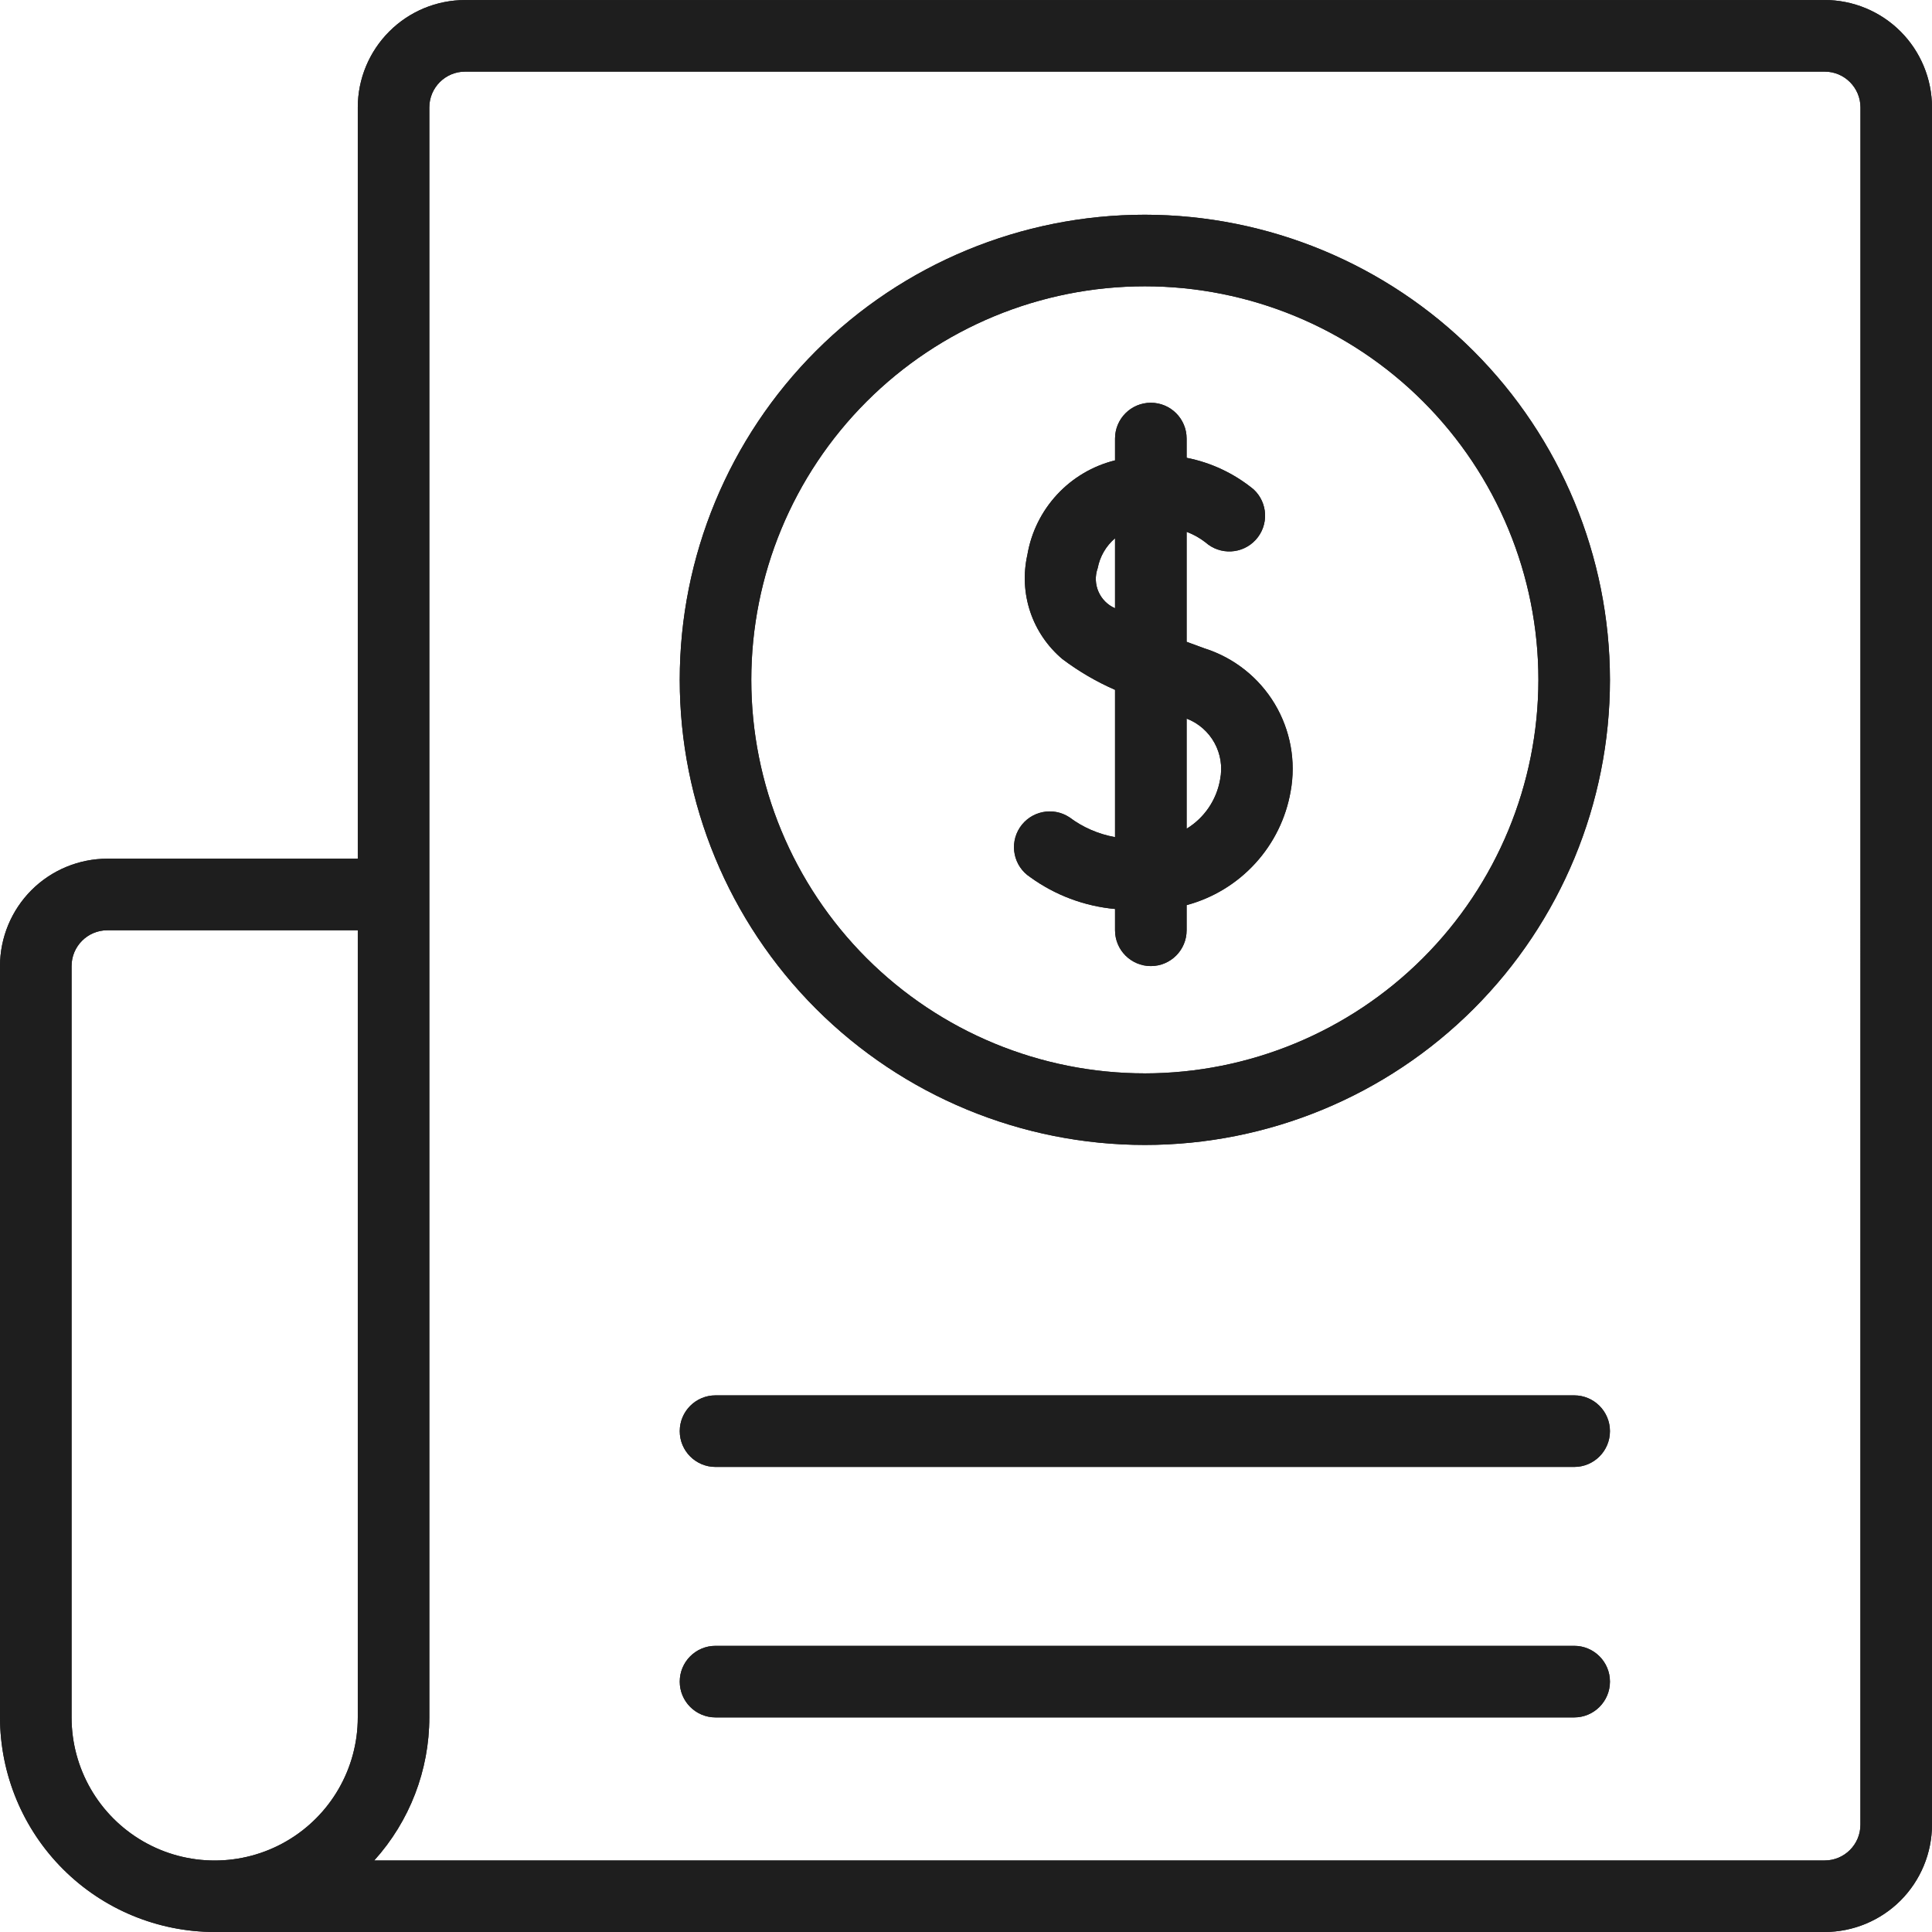 <?xml version="1.0" encoding="UTF-8"?> <svg xmlns="http://www.w3.org/2000/svg" xmlns:xlink="http://www.w3.org/1999/xlink" xmlns:inkscape="http://www.inkscape.org/namespaces/inkscape" version="1.1" width="42" height="42" viewBox="0 0 42 42"><defs><clipPath id="clip_0"><path transform="matrix(1,0,0,-1,0,42)" d="M39.667 41.999H10.111C9.492 41.999 8.899 41.753 8.462 41.315 8.025 40.878 7.778 40.285 7.778 39.666V23.333H2.333C1.715 23.332 1.121 23.086 .684 22.649 .247 22.211 .001 21.618 0 21V4.667C.002 3.43 .494 2.243 1.369 1.368 2.243 .493 3.43 .001 4.667 0H39.667C40.285 .001 40.879 .247 41.316 .684 41.753 1.122 41.999 1.715 42 2.333V39.667C41.999 40.285 41.753 40.879 41.316 41.316 40.878 41.754 40.285 41.999 39.667 42L39.667 41.999ZM1.556 4.666V20.999C1.556 21.428 1.904 21.776 2.333 21.777H7.778V4.665C7.778 3.554 7.185 2.527 6.222 1.971 5.259 1.415 4.073 1.415 3.111 1.971 2.148 2.527 1.556 3.554 1.556 4.665L1.556 4.666ZM40.444 2.332V2.333C40.444 1.903 40.096 1.555 39.666 1.555H8.135C8.906 2.408 9.333 3.517 9.333 4.666V39.666C9.334 40.095 9.682 40.443 10.111 40.443H39.667C40.096 40.443 40.444 40.095 40.445 39.666L40.444 2.332Z" clip-rule="evenodd"></path></clipPath><clipPath id="clip_1"><path transform="matrix(1,0,0,-1,0,42)" d="M26.191 27.903C26.061 27.949 25.928 27.999 25.796 28.048V30.439C25.943 30.384 26.081 30.307 26.205 30.211 26.523 29.926 27.011 29.951 27.299 30.266 27.586 30.582 27.566 31.071 27.253 31.361 26.832 31.707 26.331 31.943 25.796 32.048V32.467 32.467C25.796 32.896 25.448 33.245 25.018 33.245 24.588 33.245 24.24 32.896 24.24 32.467V31.992C23.757 31.873 23.319 31.615 22.981 31.25 22.642 30.885 22.417 30.428 22.334 29.937 22.242 29.527 22.263 29.098 22.397 28.699 22.531 28.3 22.773 27.945 23.094 27.674 23.449 27.406 23.834 27.181 24.24 27.004V23.802C23.88 23.866 23.539 24.014 23.247 24.234 22.888 24.469 22.406 24.369 22.17 24.009 21.935 23.65 22.035 23.168 22.395 22.933 22.937 22.54 23.574 22.301 24.24 22.24V21.777C24.24 21.347 24.589 20.999 25.018 20.999 25.448 20.999 25.796 21.347 25.796 21.777V22.324 22.324C26.369 22.478 26.886 22.792 27.287 23.23 27.688 23.668 27.955 24.211 28.057 24.795 28.177 25.452 28.053 26.129 27.71 26.701 27.366 27.273 26.826 27.7 26.191 27.903L26.191 27.903ZM23.863 29.65C23.911 29.903 24.044 30.132 24.24 30.299V28.777C23.905 28.923 23.739 29.305 23.863 29.65ZM26.524 25.053C26.446 24.609 26.181 24.219 25.796 23.985V26.379C26.33 26.174 26.637 25.613 26.524 25.053Z" clip-rule="evenodd"></path></clipPath><clipPath id="clip_2"><path transform="matrix(1,0,0,-1,0,42)" d="M24.888 37.332C22.207 37.332 19.635 36.267 17.739 34.37 15.843 32.474 14.777 29.902 14.777 27.221 14.777 24.539 15.843 21.968 17.739 20.071 19.635 18.175 22.207 17.11 24.888 17.11 27.57 17.11 30.142 18.175 32.038 20.071 33.934 21.968 34.999 24.539 34.999 27.221 34.996 29.902 33.93 32.472 32.035 34.367 30.139 36.263 27.569 37.329 24.888 37.332ZM24.888 18.665V18.666C22.619 18.666 20.443 19.567 18.839 21.171 17.234 22.776 16.333 24.952 16.333 27.221 16.333 29.49 17.234 31.666 18.839 33.27 20.443 34.875 22.619 35.776 24.888 35.776 27.157 35.776 29.333 34.875 30.938 33.27 32.542 31.666 33.444 29.49 33.444 27.221 33.441 24.953 32.539 22.778 30.935 21.174 29.331 19.57 27.156 18.668 24.888 18.665L24.888 18.665Z" clip-rule="evenodd"></path></clipPath><clipPath id="clip_3"><path transform="matrix(1,0,0,-1,0,42)" d="M34.222 11.666H15.555C15.125 11.666 14.777 11.318 14.777 10.888 14.777 10.458 15.125 10.11 15.555 10.11H34.222C34.651 10.11 34.999 10.458 34.999 10.888 34.999 11.318 34.651 11.666 34.222 11.666Z" clip-rule="evenodd"></path></clipPath><clipPath id="clip_4"><path transform="matrix(1,0,0,-1,0,42)" d="M34.222 6.221H15.555C15.125 6.221 14.777 5.873 14.777 5.443 14.777 5.014 15.125 4.665 15.555 4.665H34.222C34.651 4.665 34.999 5.014 34.999 5.443 34.999 5.873 34.651 6.221 34.222 6.221Z" clip-rule="evenodd"></path></clipPath></defs><path transform="matrix(1,0,0,-1,0,42)" d="M39.667 41.999H10.111C9.492 41.999 8.899 41.753 8.462 41.315 8.025 40.878 7.778 40.285 7.778 39.666V23.333H2.333C1.715 23.332 1.121 23.086 .684 22.649 .247 22.211 .001 21.618 0 21V4.667C.002 3.43 .494 2.243 1.369 1.368 2.243 .493 3.43 .001 4.667 0H39.667C40.285 .001 40.879 .247 41.316 .684 41.753 1.122 41.999 1.715 42 2.333V39.667C41.999 40.285 41.753 40.879 41.316 41.316 40.878 41.754 40.285 41.999 39.667 42L39.667 41.999ZM1.556 4.666V20.999C1.556 21.428 1.904 21.776 2.333 21.777H7.778V4.665C7.778 3.554 7.185 2.527 6.222 1.971 5.259 1.415 4.073 1.415 3.111 1.971 2.148 2.527 1.556 3.554 1.556 4.665L1.556 4.666ZM40.444 2.332V2.333C40.444 1.903 40.096 1.555 39.666 1.555H8.135C8.906 2.408 9.333 3.517 9.333 4.666V39.666C9.334 40.095 9.682 40.443 10.111 40.443H39.667C40.096 40.443 40.444 40.095 40.445 39.666L40.444 2.332Z" fill="#1e1e1e"></path><g clip-path="url(#clip_0)"><path transform="matrix(1,0,0,-1,0,42)" d="M39.667 41.999V40.437H41.177L41.228 41.946 39.667 41.999ZM10.111 41.999V43.562L10.109 43.562 10.111 41.999ZM8.462 41.315 9.567 40.21 9.567 40.21 8.462 41.315ZM7.778 39.666 6.215 39.667V39.666H7.778ZM7.778 23.333V21.77H9.34V23.333H7.778ZM2.333 23.333V24.895L2.331 24.895 2.333 23.333ZM.684 22.649 1.789 21.543 1.79 21.544 .684 22.649ZM0 21-1.562 21.001V21H0ZM0 4.667H-1.563L-1.562 4.665 0 4.667ZM1.369 1.368 2.474 2.473 2.473 2.473 1.369 1.368ZM4.667 0 4.665-1.562H4.667V0ZM39.667 0V-1.562H39.669L39.667 0ZM41.316 .684 40.211 1.79 40.21 1.789 41.316 .684ZM42 2.333 43.562 2.331V2.333H42ZM42 39.667H43.562L43.562 39.669 42 39.667ZM41.316 41.316 40.21 40.212 40.211 40.21 41.316 41.316ZM39.667 42 39.669 43.563 38.156 43.565 38.105 42.053 39.667 42ZM1.556 4.666H-.007V4.649L-.007 4.633 1.556 4.666ZM1.556 20.999-.007 21V20.999H1.556ZM2.333 21.777V23.339L2.33 23.339 2.333 21.777ZM7.778 21.777H9.34V23.339H7.778V21.777ZM6.222 1.971 7.003 .618 7.003 .618 6.222 1.971ZM3.111 1.971 3.892 3.324 3.892 3.324 3.111 1.971ZM1.556 4.665H3.118V4.682L3.118 4.699 1.556 4.665ZM40.444 2.332H38.882L42.007 2.332 40.444 2.332ZM40.444 2.333H42.007L38.882 2.334 40.444 2.333ZM39.666 1.555V-.008H39.667L39.666 1.555ZM8.135 1.555 6.976 2.602 4.618-.008H8.135V1.555ZM9.333 4.666 10.896 4.665V4.666H9.333ZM9.333 39.666 7.771 39.667V39.666H9.333ZM10.111 40.443V42.006L10.11 42.006 10.111 40.443ZM39.667 40.443 39.668 42.006H39.667V40.443ZM40.445 39.666 42.007 39.666 42.007 39.668 40.445 39.666ZM39.667 43.562H10.111V40.437H39.667V43.562ZM10.109 43.562C9.077 43.561 8.087 43.15 7.357 42.42L9.567 40.21C9.712 40.355 9.908 40.437 10.113 40.437L10.109 43.562ZM7.357 42.42C6.627 41.69 6.216 40.7 6.215 39.667L9.34 39.665C9.341 39.869 9.422 40.065 9.567 40.21L7.357 42.42ZM6.215 39.666V23.333H9.34V39.666H6.215ZM7.778 24.895H2.333V21.77H7.778V24.895ZM2.331 24.895C1.3 24.894 .309 24.484-.421 23.753L1.79 21.544C1.934 21.689 2.13 21.77 2.335 21.77L2.331 24.895ZM-.42 23.754C-1.151 23.024-1.561 22.033-1.562 21.001L1.562 20.998C1.563 21.203 1.644 21.399 1.789 21.543L-.42 23.754ZM-1.562 21V4.667H1.562V21H-1.562ZM-1.562 4.665C-1.56 3.014-.904 1.431 .264 .263L2.473 2.473C1.891 3.055 1.564 3.845 1.562 4.668L-1.562 4.665ZM.264 .264C1.431-.904 3.014-1.561 4.665-1.562L4.668 1.563C3.845 1.563 3.055 1.891 2.474 2.473L.264 .264ZM4.667-1.562H39.667V1.563H4.667V-1.562ZM39.669-1.562C40.7-1.561 41.691-1.151 42.421-.42L40.21 1.789C40.066 1.644 39.87 1.563 39.665 1.563L39.669-1.562ZM42.42-.421C43.151 .309 43.561 1.3 43.562 2.331L40.438 2.335C40.437 2.13 40.356 1.934 40.211 1.79L42.42-.421ZM43.562 2.333V39.667H40.438V2.333H43.562ZM43.562 39.669C43.561 40.701 43.151 41.691 42.42 42.421L40.211 40.21C40.356 40.066 40.437 39.87 40.438 39.665L43.562 39.669ZM42.421 42.42C41.691 43.151 40.7 43.561 39.669 43.563L39.665 40.438C39.87 40.437 40.066 40.356 40.21 40.212L42.421 42.42ZM38.105 42.053 38.105 42.052 41.228 41.946 41.228 41.947 38.105 42.053ZM3.118 4.666V20.999H-.007V4.666H3.118ZM3.118 20.997C3.118 20.565 2.767 20.215 2.336 20.214L2.33 23.339C1.04 23.337-.006 22.292-.007 21L3.118 20.997ZM2.333 20.214H7.778V23.339H2.333V20.214ZM6.215 21.777V4.665H9.34V21.777H6.215ZM6.215 4.665C6.215 4.112 5.92 3.601 5.441 3.324L7.003 .618C8.449 1.453 9.34 2.995 9.34 4.665H6.215ZM5.441 3.324C4.962 3.048 4.371 3.048 3.892 3.324L2.33 .618C3.776-.217 5.557-.217 7.003 .618L5.441 3.324ZM3.892 3.324C3.413 3.601 3.118 4.112 3.118 4.665H-.007C-.007 2.996 .884 1.453 2.33 .618L3.892 3.324ZM3.118 4.699 3.118 4.699-.007 4.633-.007 4.632 3.118 4.699ZM42.007 2.332V2.333H38.882V2.332H42.007ZM38.882 2.334C38.882 2.767 39.232 3.117 39.665 3.117L39.667-.008C40.959-.007 42.005 1.04 42.007 2.331L38.882 2.334ZM39.666 3.117H8.135V-.008H39.666V3.117ZM9.295 .507C10.325 1.647 10.895 3.129 10.896 4.665L7.771 4.666C7.771 3.904 7.487 3.168 6.976 2.602L9.295 .507ZM10.896 4.666V39.666H7.771V4.666H10.896ZM10.896 39.664C10.895 39.232 10.545 38.881 10.112 38.881L10.11 42.006C8.819 42.005 7.772 40.958 7.771 39.667L10.896 39.664ZM10.111 38.881H39.667V42.006H10.111V38.881ZM39.665 38.881C39.232 38.881 38.883 39.232 38.882 39.663L42.007 39.668C42.005 40.958 40.96 42.005 39.668 42.006L39.665 38.881ZM38.882 39.666 38.882 2.333 42.007 2.332 42.007 39.666 38.882 39.666Z" fill="#1e1e1e"></path></g><path transform="matrix(1,0,0,-1,22.043,21.002)" d="M4.148 6.904C4.018 6.95 3.885 7 3.753 7.049V9.441C3.9 9.385 4.038 9.308 4.162 9.212 4.48 8.928 4.968 8.952 5.256 9.268 5.544 9.583 5.523 10.072 5.21 10.362 4.789 10.708 4.288 10.945 3.753 11.05V11.469 11.468C3.753 11.898 3.405 12.246 2.975 12.246 2.545 12.246 2.197 11.898 2.197 11.468V10.994C1.714 10.874 1.276 10.616 .938 10.251 .599 9.886 .374 9.43 .291 8.939 .199 8.528 .22 8.1 .354 7.7 .488 7.301 .73 6.947 1.052 6.675 1.406 6.408 1.791 6.183 2.197 6.005V2.803C1.837 2.867 1.497 3.015 1.204 3.235 .845 3.47 .363 3.37 .127 3.011-.108 2.651-.007 2.169 .352 1.934 .894 1.541 1.531 1.302 2.197 1.241V.778C2.197 .348 2.546-0 2.975-0 3.405-0 3.753 .348 3.753 .778V1.326 1.325C4.326 1.479 4.843 1.793 5.244 2.232 5.645 2.669 5.912 3.212 6.014 3.797 6.134 4.453 6.01 5.13 5.667 5.702 5.323 6.274 4.783 6.702 4.148 6.905L4.148 6.904ZM1.82 8.651C1.868 8.904 2.001 9.133 2.197 9.3V7.779C1.862 7.925 1.696 8.306 1.82 8.651ZM4.481 4.055C4.403 3.61 4.138 3.221 3.753 2.986V5.38C4.287 5.175 4.594 4.615 4.481 4.055Z" fill="#1e1e1e"></path><g clip-path="url(#clip_1)"><path transform="matrix(1,0,0,-1,22.043,21.002)" d="M4.148 6.904 3.626 5.432 4.607 5.084 5.305 5.855 4.148 6.904ZM3.753 7.049H2.191V5.963L3.209 5.584 3.753 7.049ZM3.753 9.441 4.307 10.902 2.191 11.704V9.441H3.753ZM4.162 9.212 5.204 10.376 5.161 10.415 5.115 10.45 4.162 9.212ZM5.256 9.268 6.41 8.214 6.411 8.216 5.256 9.268ZM5.21 10.362 6.271 11.509 6.238 11.54 6.202 11.569 5.21 10.362ZM3.753 11.05H2.191V9.764L3.452 9.516 3.753 11.05ZM2.197 10.994 2.572 9.477 3.76 9.77V10.994H2.197ZM.938 10.251 2.083 9.188 2.083 9.189 .938 10.251ZM.291 8.939 1.815 8.595 1.825 8.636 1.832 8.678 .291 8.939ZM.354 7.7 1.836 8.197 1.836 8.198 .354 7.7ZM1.052 6.675 .044 5.481 .077 5.453 .112 5.427 1.052 6.675ZM2.197 6.005H3.76V7.028L2.822 7.437 2.197 6.005ZM2.197 2.803 1.926 1.265 3.76 .941V2.803H2.197ZM1.204 3.235 2.143 4.484 2.103 4.514 2.06 4.542 1.204 3.235ZM.127 3.011 1.434 2.154 1.434 2.154 .127 3.011ZM.352 1.934 1.268 3.199 1.239 3.221 1.208 3.241 .352 1.934ZM2.197 1.241H3.76V2.667L2.34 2.797 2.197 1.241ZM3.753 1.325H2.191V-.712L4.159-.184 3.753 1.325ZM5.244 2.232 4.092 3.287 4.091 3.286 5.244 2.232ZM6.014 3.797 4.477 4.077 4.475 4.066 6.014 3.797ZM5.667 5.702 7.006 6.507 7.006 6.507 5.667 5.702ZM4.148 6.905 4.623 8.393 3.665 8.699 2.99 7.954 4.148 6.905ZM1.82 8.651 3.291 8.124 3.332 8.239 3.355 8.358 1.82 8.651ZM2.197 9.3H3.76V12.69L1.182 10.488 2.197 9.3ZM2.197 7.779 1.575 6.346 3.76 5.396V7.779H2.197ZM4.481 4.055 2.949 4.366 2.945 4.344 2.941 4.322 4.481 4.055ZM3.753 2.986H2.191V.205L4.566 1.652 3.753 2.986ZM3.753 5.38 4.313 6.839 2.191 7.654V5.38H3.753ZM4.669 8.377C4.554 8.418 4.436 8.462 4.297 8.514L3.209 5.584C3.334 5.538 3.482 5.483 3.626 5.432L4.669 8.377ZM5.316 7.049V9.441H2.191V7.049H5.316ZM3.199 7.979C3.203 7.978 3.206 7.976 3.208 7.975L5.115 10.45C4.869 10.64 4.596 10.792 4.307 10.902L3.199 7.979ZM3.119 8.048C4.076 7.191 5.545 7.266 6.41 8.214L4.102 10.321C4.392 10.638 4.883 10.664 5.204 10.376L3.119 8.048ZM6.411 8.216C7.276 9.165 7.215 10.635 6.271 11.509L4.148 9.216C3.831 9.509 3.811 10.002 4.101 10.32L6.411 8.216ZM6.202 11.569C5.581 12.08 4.843 12.428 4.054 12.583L3.452 9.516C3.733 9.461 3.996 9.337 4.217 9.155L6.202 11.569ZM5.316 11.05V11.469H2.191V11.05H5.316ZM2.191 11.469V11.468H5.316V11.469H2.191ZM5.316 11.468C5.316 12.761 4.268 13.809 2.975 13.809V10.684C2.542 10.684 2.191 11.035 2.191 11.468H5.316ZM2.975 13.809C1.682 13.809 .635 12.76 .635 11.468H3.76C3.76 11.036 3.409 10.684 2.975 10.684V13.809ZM.635 11.468V10.994H3.76V11.468H.635ZM1.823 12.511C1.044 12.318 .338 11.902-.208 11.313L2.083 9.189C2.215 9.33 2.385 9.43 2.572 9.477L1.823 12.511ZM-.208 11.314C-.754 10.725-1.116 9.99-1.249 9.199L1.832 8.678C1.864 8.869 1.951 9.046 2.083 9.188L-.208 11.314ZM-1.233 9.283C-1.388 8.593-1.352 7.874-1.127 7.202L1.836 8.198C1.793 8.326 1.786 8.463 1.815 8.595L-1.233 9.283ZM-1.127 7.203C-.902 6.532-.496 5.937 .044 5.481L2.059 7.869C1.956 7.956 1.878 8.07 1.836 8.197L-1.127 7.203ZM.112 5.427C.563 5.087 1.053 4.8 1.572 4.573L2.822 7.437C2.528 7.566 2.25 7.729 1.991 7.923L.112 5.427ZM.635 6.005V2.803H3.76V6.005H.635ZM2.469 4.342C2.351 4.363 2.239 4.412 2.143 4.484L.265 1.986C.754 1.618 1.323 1.371 1.926 1.265L2.469 4.342ZM2.06 4.542C.979 5.25-.471 4.948-1.18 3.867L1.434 2.154C1.197 1.792 .71 1.691 .348 1.928L2.06 4.542ZM-1.18 3.867C-1.889 2.785-1.585 1.335-.504 .627L1.208 3.241C1.57 3.004 1.672 2.518 1.434 2.154L-1.18 3.867ZM-.565 .669C.204 .111 1.109-.228 2.055-.315L2.34 2.797C1.953 2.833 1.583 2.972 1.268 3.199L-.565 .669ZM.635 1.241V.778H3.76V1.241H.635ZM.635 .778C.635-.513 1.682-1.563 2.975-1.563V1.562C3.41 1.562 3.76 1.21 3.76 .778H.635ZM2.975-1.563C4.268-1.563 5.316-.514 5.316 .778H2.191C2.191 1.211 2.542 1.562 2.975 1.562V-1.563ZM5.316 .778V1.326H2.191V.778H5.316ZM2.191 1.326V1.325H5.316V1.326H2.191ZM4.159-.184C5.019 .047 5.795 .519 6.397 1.177L4.091 3.286C3.892 3.068 3.634 2.911 3.348 2.834L4.159-.184ZM6.397 1.177C6.998 1.834 7.4 2.649 7.554 3.527L4.475 4.066C4.425 3.775 4.291 3.505 4.092 3.287L6.397 1.177ZM7.552 3.516C7.739 4.547 7.545 5.61 7.006 6.507L4.327 4.898C4.476 4.651 4.529 4.359 4.477 4.077L7.552 3.516ZM7.006 6.507C6.467 7.404 5.62 8.075 4.623 8.393L3.672 5.416C3.947 5.329 4.179 5.144 4.327 4.898L7.006 6.507ZM2.99 7.954 2.99 7.954 5.305 5.855 5.305 5.855 2.99 7.954ZM3.355 8.358C3.336 8.262 3.285 8.175 3.212 8.112L1.182 10.488C.717 10.091 .4 9.547 .285 8.943L3.355 8.358ZM.635 9.3V7.779H3.76V9.3H.635ZM2.82 9.212C3.239 9.03 3.445 8.554 3.291 8.124L.349 9.178C-.052 8.058 .484 6.819 1.575 6.346L2.82 9.212ZM2.941 4.322C2.941 4.321 2.941 4.321 2.94 4.32L4.566 1.652C5.336 2.121 5.866 2.899 6.02 3.787L2.941 4.322ZM5.316 2.986V5.38H2.191V2.986H5.316ZM3.193 3.922C3.014 3.99 2.911 4.178 2.949 4.366L6.012 3.743C6.278 5.051 5.559 6.361 4.313 6.839L3.193 3.922Z" fill="#1e1e1e"></path></g><path transform="matrix(1,0,0,-1,14.777,24.89)" d="M10.111 20.222C7.429 20.222 4.858 19.157 2.961 17.261 1.065 15.364 0 12.793 0 10.111 0 7.429 1.065 4.858 2.961 2.961 4.858 1.065 7.43 0 10.111 0 12.793 0 15.365 1.065 17.261 2.961 19.157 4.858 20.222 7.43 20.222 10.111 20.219 12.792 19.153 15.362 17.257 17.258 15.362 19.153 12.792 20.219 10.111 20.222ZM10.111 1.555V1.556C7.842 1.556 5.666 2.457 4.061 4.061 2.457 5.666 1.555 7.842 1.555 10.111 1.555 12.38 2.457 14.556 4.061 16.161 5.666 17.765 7.842 18.666 10.111 18.666 12.38 18.666 14.556 17.765 16.161 16.161 17.765 14.556 18.666 12.38 18.666 10.111 18.664 7.843 17.762 5.668 16.158 4.064 14.554 2.46 12.379 1.558 10.111 1.556L10.111 1.555Z" fill="#1e1e1e"></path><g clip-path="url(#clip_2)"><path transform="matrix(1,0,0,-1,14.777,24.89)" d="M10.111 20.222 10.113 21.785H10.111V20.222ZM2.961 2.961 1.856 1.857 1.857 1.857 2.961 2.961ZM17.261 2.961 18.366 1.857 18.366 1.857 17.261 2.961ZM20.222 10.111H21.785L21.785 10.113 20.222 10.111ZM17.257 17.258 16.152 16.153 16.152 16.153 17.257 17.258ZM10.111 1.555 8.63 1.057 11.674 1.555H10.111ZM10.111 1.556H11.674V3.118H10.111V1.556ZM4.061 4.061 2.956 2.957 2.957 2.956 4.061 4.061ZM16.161 16.161 17.266 17.265 17.265 17.266 16.161 16.161ZM18.666 10.111 20.229 10.109V10.111H18.666ZM16.158 4.064 15.053 5.169 15.053 5.169 16.158 4.064ZM10.111 1.556 10.109 3.118 7.937 3.116 8.63 1.057 10.111 1.556ZM10.111 21.785C7.015 21.785 4.046 20.555 1.857 18.365L4.066 16.156C5.669 17.759 7.844 18.66 10.111 18.66V21.785ZM1.857 18.365C-.333 16.176-1.562 13.207-1.562 10.111H1.562C1.562 12.378 2.463 14.553 4.066 16.156L1.857 18.365ZM-1.562 10.111C-1.562 7.015-.333 4.046 1.856 1.857L4.066 4.066C2.463 5.67 1.562 7.844 1.562 10.111H-1.562ZM1.857 1.857C4.046-.333 7.015-1.562 10.111-1.562V1.563C7.844 1.563 5.669 2.463 4.066 4.066L1.857 1.857ZM10.111-1.562C13.207-1.562 16.176-.333 18.366 1.857L16.156 4.066C14.553 2.463 12.378 1.563 10.111 1.563V-1.562ZM18.366 1.857C20.555 4.046 21.785 7.015 21.785 10.111H18.66C18.66 7.844 17.759 5.67 16.156 4.066L18.366 1.857ZM21.785 10.113C21.781 13.207 20.551 16.174 18.362 18.362L16.152 16.153C17.755 14.55 18.657 12.376 18.66 10.109L21.785 10.113ZM18.362 18.362C16.174 20.55 13.207 21.781 10.113 21.785L10.109 18.66C12.376 18.657 14.549 17.756 16.152 16.153L18.362 18.362ZM11.674 1.555V1.556H8.549V1.555H11.674ZM10.111 3.118C8.256 3.118 6.477 3.855 5.166 5.166L2.957 2.956C4.854 1.059 7.428-.007 10.111-.007V3.118ZM5.166 5.166C3.855 6.478 3.118 8.257 3.118 10.111H-.007C-.007 7.427 1.059 4.854 2.956 2.957L5.166 5.166ZM3.118 10.111C3.118 11.966 3.855 13.744 5.166 15.056L2.957 17.265C1.059 15.368-.007 12.795-.007 10.111H3.118ZM5.166 15.056C6.478 16.367 8.257 17.104 10.111 17.104V20.229C7.428 20.229 4.854 19.163 2.957 17.265L5.166 15.056ZM10.111 17.104C11.965 17.104 13.744 16.367 15.056 15.056L17.265 17.266C15.368 19.163 12.794 20.229 10.111 20.229V17.104ZM15.056 15.056C16.367 13.744 17.104 11.966 17.104 10.111H20.229C20.229 12.794 19.163 15.368 17.266 17.265L15.056 15.056ZM17.104 10.113C17.102 8.258 16.364 6.481 15.053 5.169L17.262 2.959C19.159 4.856 20.226 7.427 20.229 10.109L17.104 10.113ZM15.053 5.169C13.742 3.858 11.964 3.12 10.109 3.118L10.113-.007C12.795-.004 15.366 1.063 17.263 2.96L15.053 5.169ZM8.63 1.057 8.63 1.057 11.592 2.054 11.592 2.054 8.63 1.057Z" fill="#1e1e1e"></path></g><path transform="matrix(1,0,0,-1,14.777,31.89)" d="M19.444 1.556H.778C.348 1.556 0 1.207 0 .778 0 .348 .348-0 .778-0H19.444C19.874-0 20.222 .348 20.222 .778 20.222 1.207 19.874 1.556 19.444 1.556Z" fill="#1e1e1e"></path><g clip-path="url(#clip_3)"><path transform="matrix(1,0,0,-1,14.777,31.89)" d="M19.444 3.118H.778V-.007H19.444V3.118ZM.778 3.118C-.516 3.118-1.562 2.069-1.562 .778H1.562C1.562 .345 1.212-.007 .778-.007V3.118ZM-1.562 .778C-1.562-.515-.515-1.563 .778-1.563V1.562C1.211 1.562 1.562 1.211 1.562 .778H-1.562ZM.778-1.563H19.444V1.562H.778V-1.563ZM19.444-1.563C20.737-1.563 21.785-.515 21.785 .778H18.66C18.66 1.211 19.011 1.562 19.444 1.562V-1.563ZM21.785 .778C21.785 2.069 20.738 3.118 19.444 3.118V-.007C19.01-.007 18.66 .345 18.66 .778H21.785Z" fill="#1e1e1e"></path></g><path transform="matrix(1,0,0,-1,14.777,37.335)" d="M19.444 1.556H.778C.348 1.556 0 1.208 0 .778 0 .348 .348-0 .778-0H19.444C19.874-0 20.222 .348 20.222 .778 20.222 1.208 19.874 1.556 19.444 1.556Z" fill="#1e1e1e"></path><g clip-path="url(#clip_4)"><path transform="matrix(1,0,0,-1,14.777,37.335)" d="M19.444 3.118H.778V-.007H19.444V3.118ZM.778 3.118C-.515 3.118-1.562 2.071-1.562 .778H1.562C1.562 .345 1.211-.007 .778-.007V3.118ZM-1.562 .778C-1.562-.513-.516-1.563 .778-1.563V1.562C1.212 1.562 1.562 1.21 1.562 .778H-1.562ZM.778-1.563H19.444V1.562H.778V-1.563ZM19.444-1.563C20.738-1.563 21.785-.513 21.785 .778H18.66C18.66 1.21 19.01 1.562 19.444 1.562V-1.563ZM21.785 .778C21.785 2.071 20.737 3.118 19.444 3.118V-.007C19.011-.007 18.66 .345 18.66 .778H21.785Z" fill="#1e1e1e"></path></g></svg> 